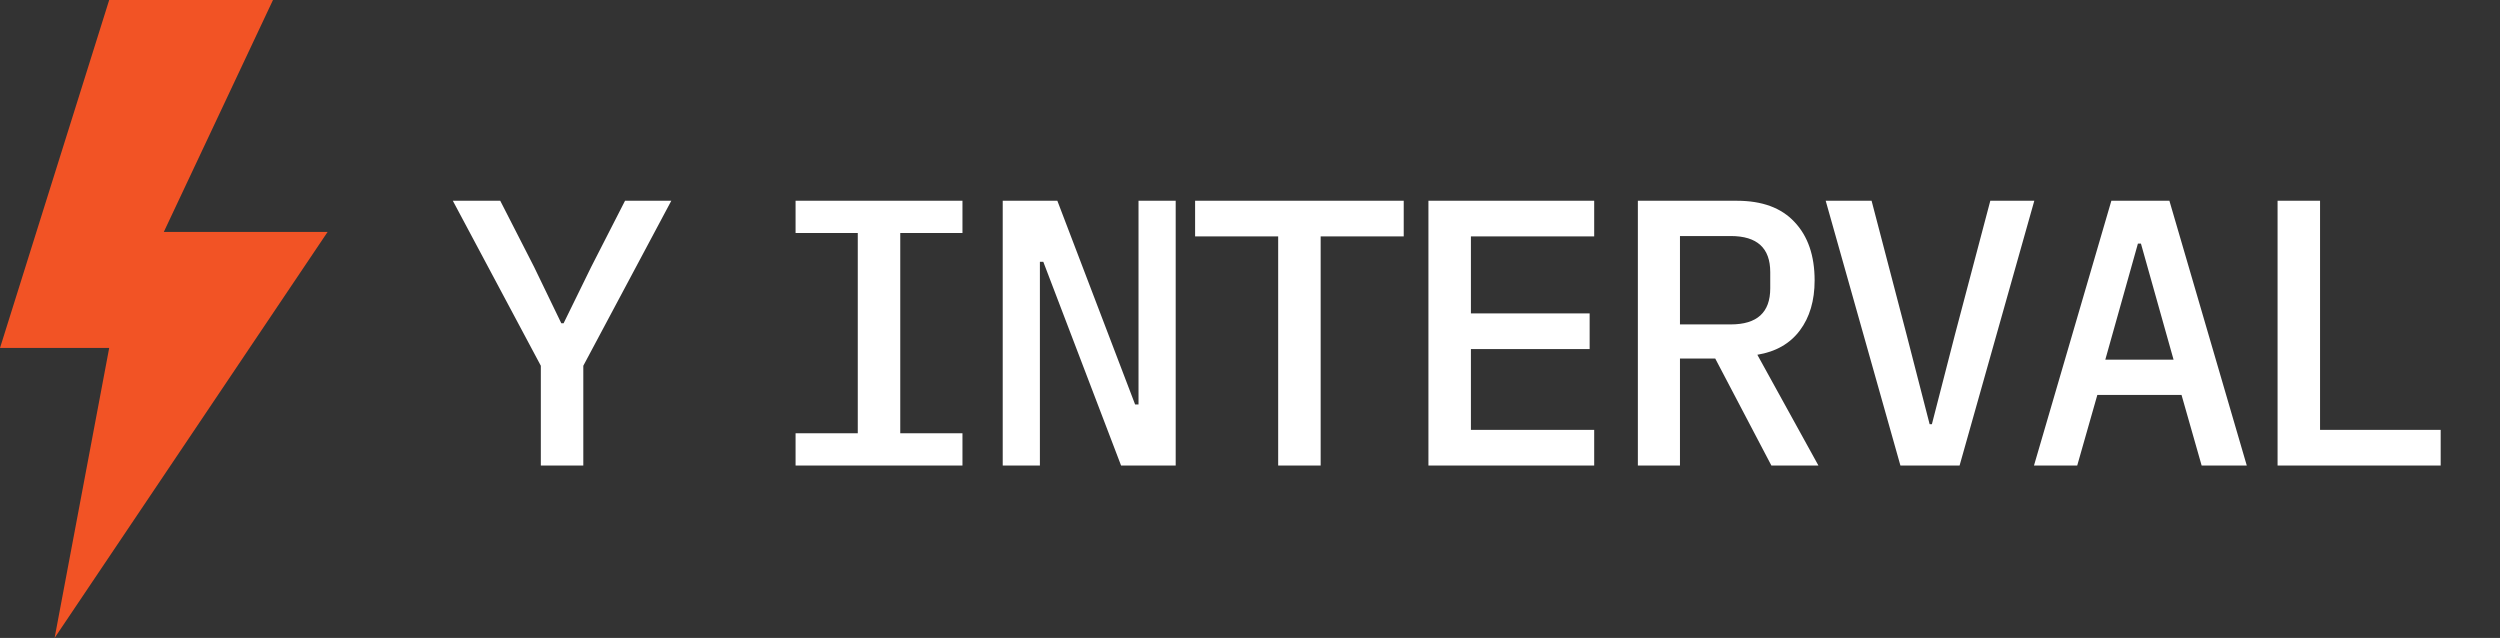 <svg width="145" height="37" viewBox="0 0 145 37" fill="none" xmlns="http://www.w3.org/2000/svg">
<rect x="0" y="0" width="145" height="37" fill="#333333" stroke="none"/>
<path d="M31.368 27V21.214L26.264 11.644H29.014L30.972 15.472L32.556 18.75H32.688L34.294 15.472L36.252 11.644H38.936L33.832 21.214V27H31.368ZM46.143 27V25.13H49.751V13.514H46.143V11.644H55.823V13.514H52.215V25.13H55.823V27H46.143ZM60.512 15.186H60.314V27H58.158V11.644H61.326L65.836 23.458H66.034V11.644H68.19V27H65.022L60.512 15.186ZM76.598 13.712V27H74.134V13.712H69.316V11.644H81.416V13.712H76.598ZM82.849 27V11.644H92.463V13.712H85.313V18.178H92.199V20.246H85.313V24.932H92.463V27H82.849ZM97.438 27H94.996V11.644H100.738C102.205 11.644 103.32 12.055 104.082 12.876C104.86 13.697 105.248 14.827 105.248 16.264C105.248 17.437 104.962 18.405 104.39 19.168C103.818 19.931 102.997 20.4 101.926 20.576L105.468 27H102.74L99.484 20.796H97.438V27ZM100.386 18.816C101.912 18.816 102.674 18.119 102.674 16.726V15.78C102.674 14.387 101.912 13.69 100.386 13.69H97.438V18.816H100.386ZM110.224 27L105.89 11.644H108.552L110.576 19.388L111.918 24.602H112.05L113.392 19.388L115.438 11.644H117.99L113.656 27H110.224ZM127.695 27L126.529 22.908H121.645L120.479 27H117.971L122.459 11.644H125.825L130.313 27H127.695ZM124.175 14.13H123.999L122.107 20.862H126.067L124.175 14.13ZM132.099 27V11.644H134.563V24.932H141.559V27H132.099Z" fill="white"/>
<g clip-path="url(#clip0_1284_4640)">
<path d="M6.333 0L0 20.182H6.333L3.167 37L19 13.454H9.5L15.833 0H6.333Z" fill="#F25325"/>
</g>
<defs>
<clipPath id="clip0_1284_4640">
<rect width="19" height="37" fill="white"/>
</clipPath>
</defs>
</svg>
